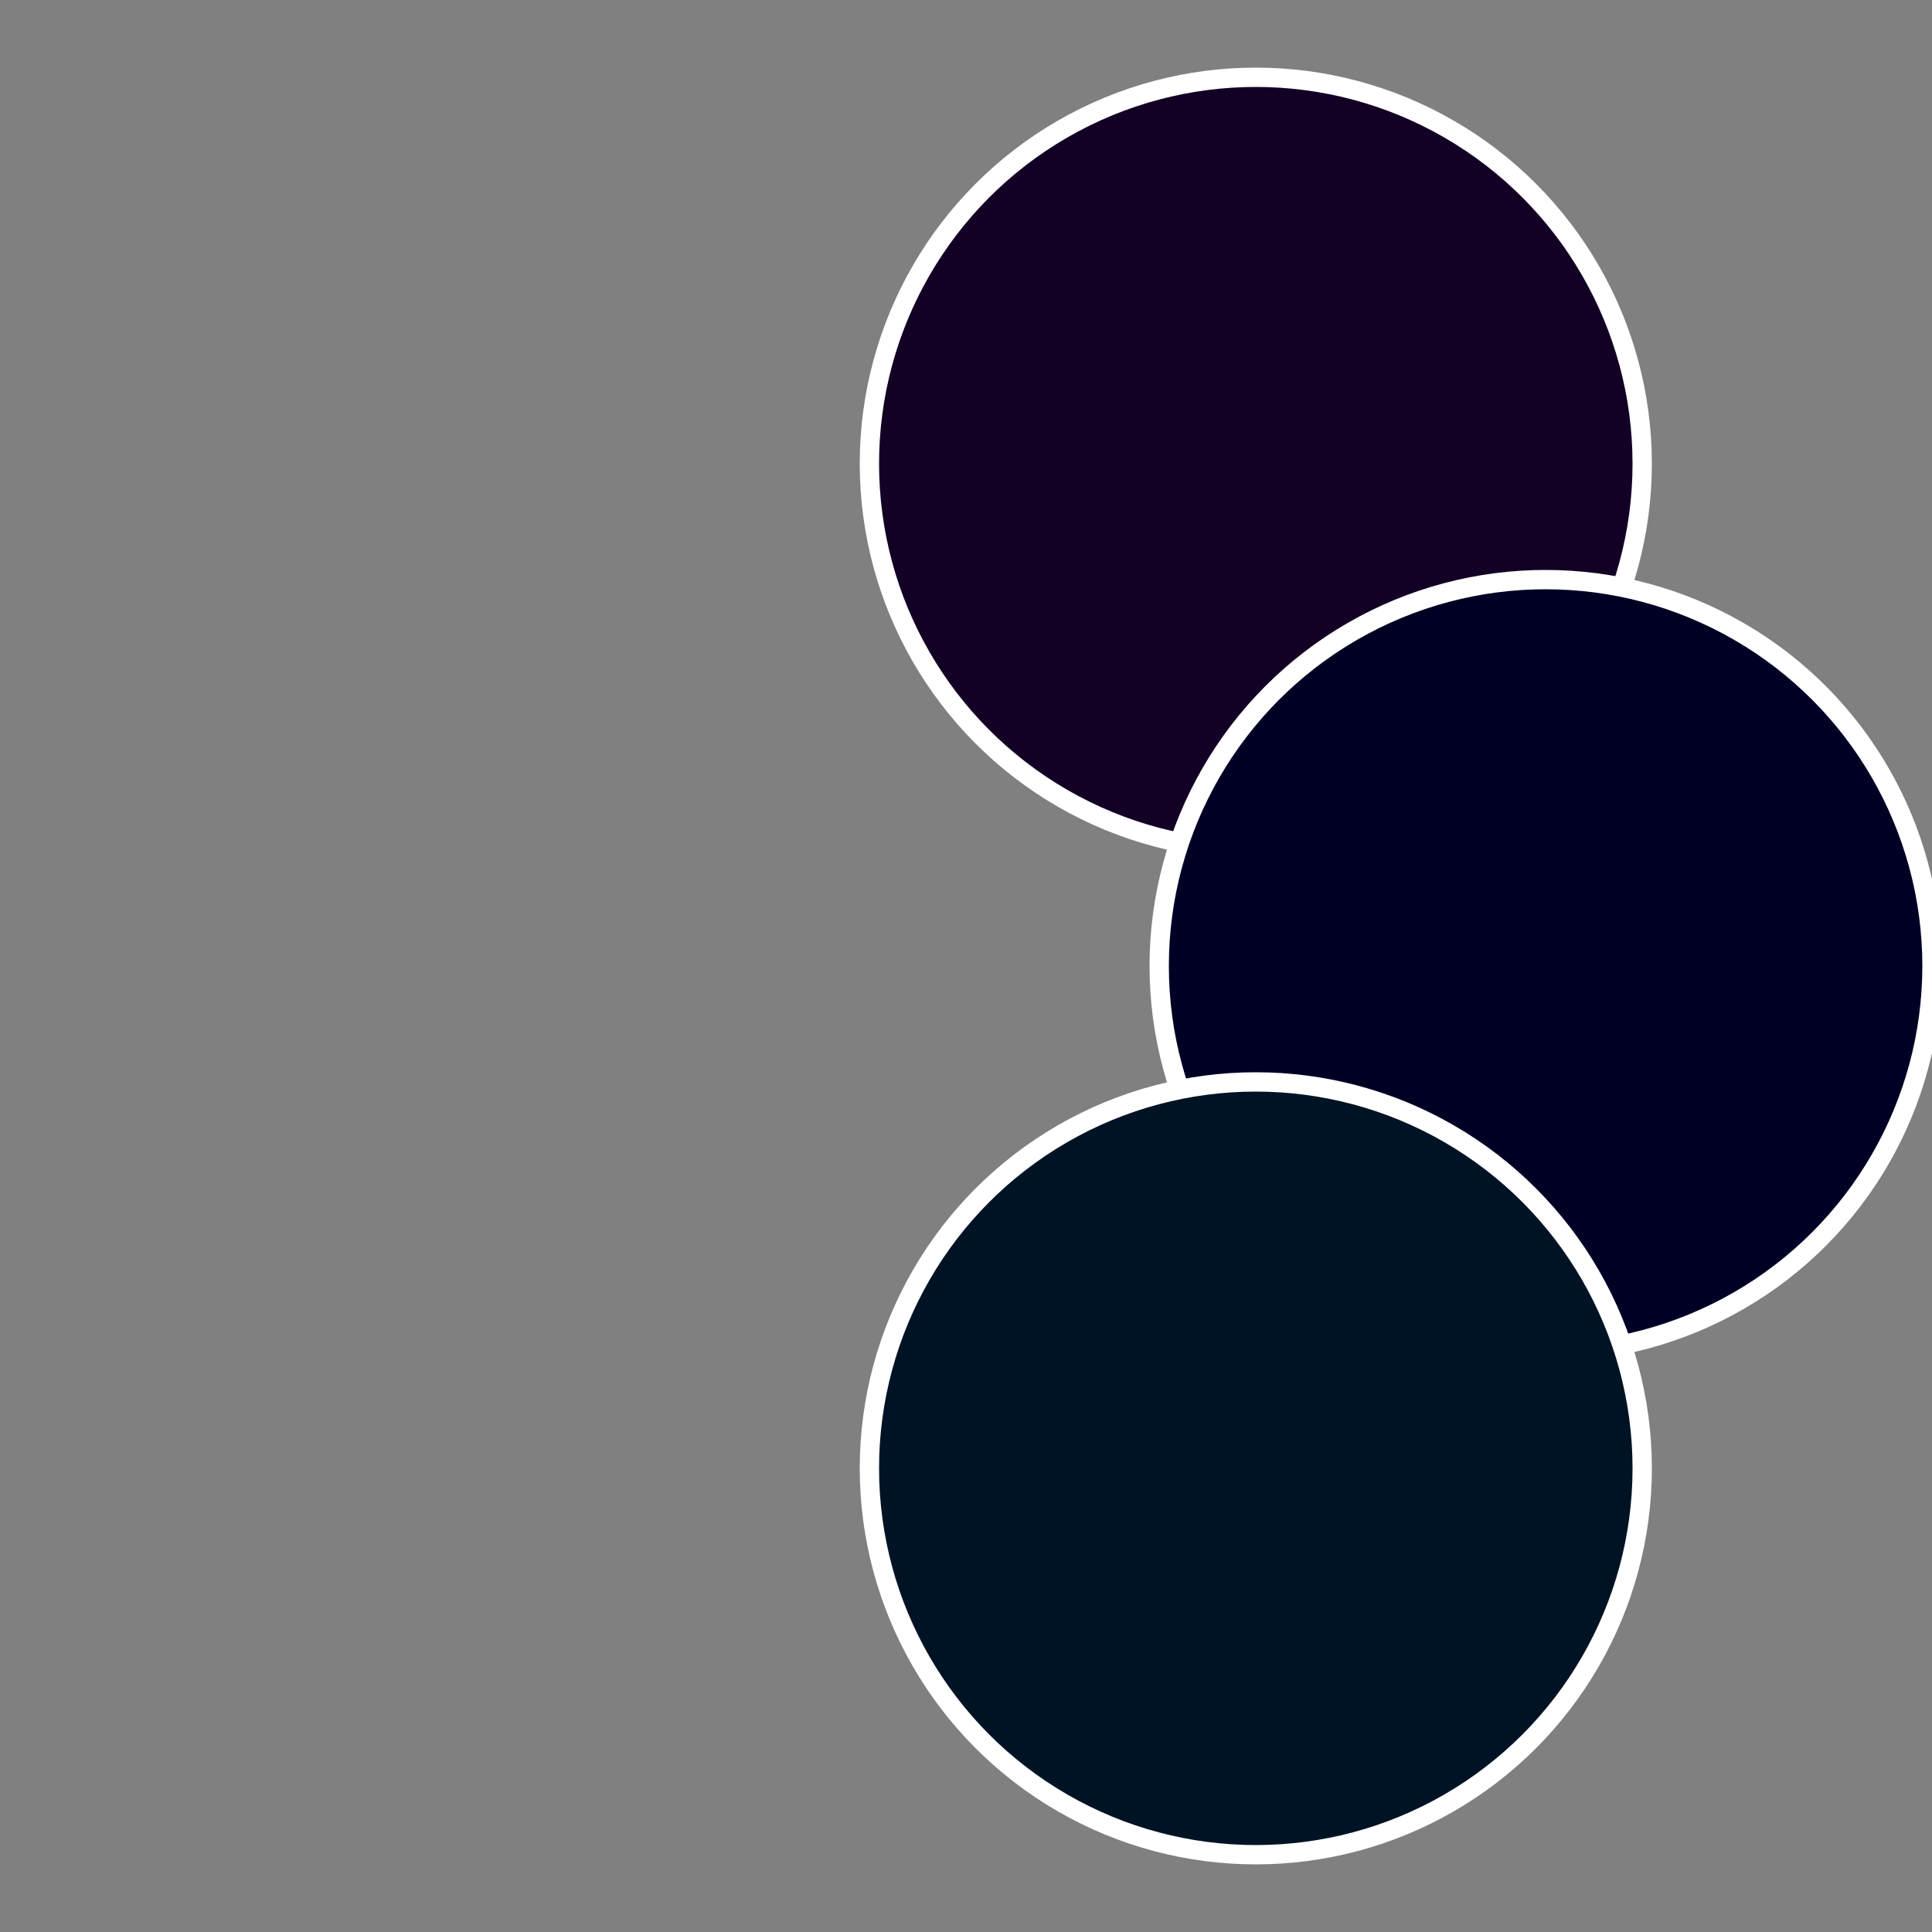 <?xml version="1.0" standalone="no"?>
<svg width="500" height="500" viewBox="-1 -1 2 2" xmlns="http://www.w3.org/2000/svg">
 
                <rect x="-1" y="-1" width="2" height="2" fill="#808080" stroke="none"/>
 
                <circle cx="0.3" cy="-0.52" r="0.4" fill="#130025" stroke="#fff" stroke-width="1%" />
             
                <circle cx="0.6" cy="0" r="0.4" fill="#000025" stroke="#fff" stroke-width="1%" />
             
                <circle cx="0.3" cy="0.52" r="0.4" fill="#001325" stroke="#fff" stroke-width="1%" />
            </svg>
